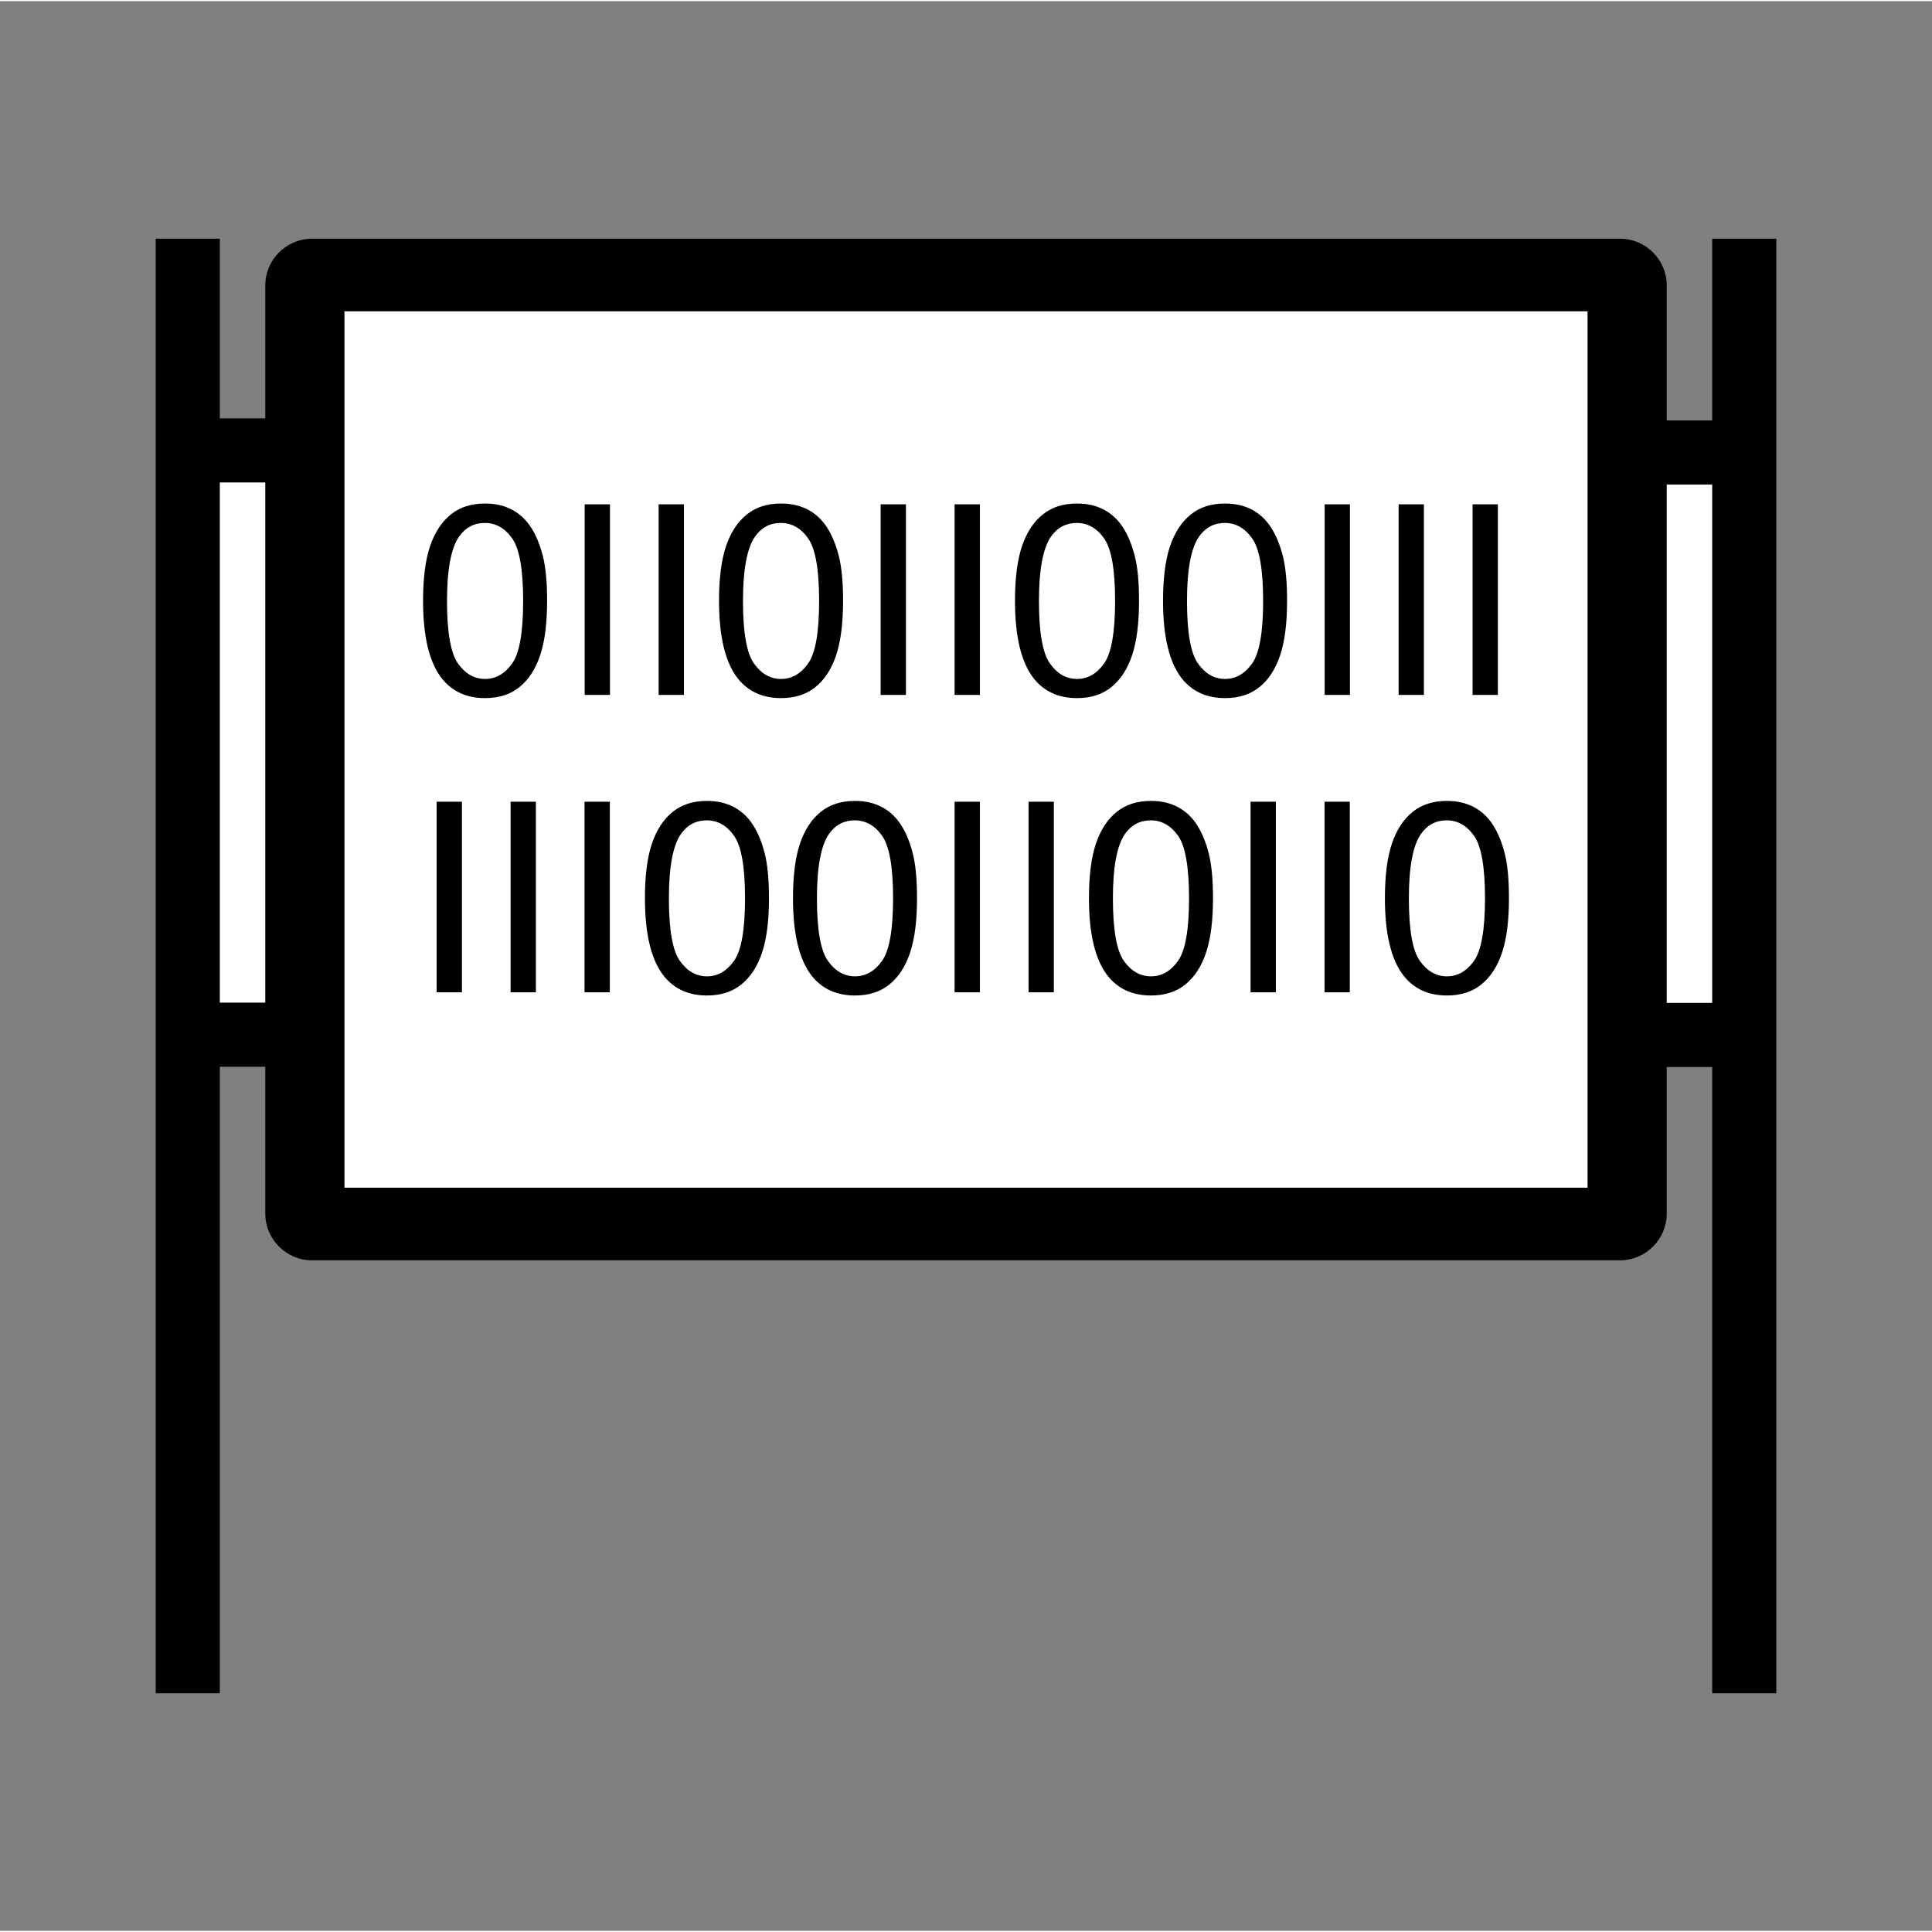 <?xml version="1.0" encoding="UTF-8"?>
<!DOCTYPE svg PUBLIC "-//W3C//DTD SVG 1.1//EN" "http://www.w3.org/Graphics/SVG/1.1/DTD/svg11.dtd">
<!-- Creator: CorelDRAW X7 -->
<svg xmlns="http://www.w3.org/2000/svg" xml:space="preserve" width="90px" height="90px" version="1.1" style="shape-rendering:geometricPrecision; text-rendering:geometricPrecision; image-rendering:optimizeQuality; fill-rule:evenodd; clip-rule:evenodd"
viewBox="0 0 727032 726120"
 xmlns:xlink="http://www.w3.org/1999/xlink">
 <rect x="0" y="0" width="727032" height="726120" fill="#808080" stroke="none"/>
 <defs>
  <style type="text/css">
   <![CDATA[
    .fil0 {fill:none;fill-rule:nonzero}
    .fil1 {fill:black}
    .fil2 {fill:white}
    .fil3 {fill:black;fill-rule:nonzero}
   ]]>
  </style>
 </defs>
 <g id="Ebene_x0020_1">
  <path class="fil0" d="M7102 726120l719930 0 0 -695756c0,-8330 -3207,-15933 -8354,-21435 -5140,-5500 -12254,-8929 -20046,-8929l-670226 0c-7804,0 -14917,3420 -20064,8923 -5144,5496 -8342,13093 -8342,21441l0 695756 7102 0z"/>
  <path class="fil1" d="M58588 89371l24129 0 0 67599 17112 0 0 -50027c0,-9662 7910,-17572 17581,-17572l492216 0c9670,0 17581,7910 17581,17572l0 50823 17109 0 0 -68395 24129 0 0 547375 -24129 0 0 -235667 -17109 0 0 55149c0,9674 -7911,17584 -17581,17584l-492216 0c-9671,0 -17581,-7910 -17581,-17584l0 -55246 -17112 0 0 235764 -24129 0 0 -547375z"/>
  <polygon class="fil2" points="597417,116701 129621,116701 129621,446482 597417,446482 "/>
  <polygon class="fil2" points="99829,181098 82717,181098 82717,376853 99829,376853 "/>
  <polygon class="fil2" points="627207,181895 627207,376950 644316,376950 644316,181895 "/>
  <path class="fil3" d="M159201 225653c0,-8463 869,-15309 2605,-20484 1751,-5192 4341,-9183 7780,-11971 3423,-2788 7746,-4174 12956,-4174 3840,0 7211,769 10133,2322 2906,1551 5308,3788 7180,6710 1870,2906 3338,6463 4406,10652 1085,4192 1620,9850 1620,16945 0,8415 -867,15228 -2587,20402 -1721,5192 -4308,9184 -7746,11987 -3423,2806 -7765,4207 -13006,4207 -6897,0 -12321,-2453 -16264,-7378 -4724,-6010 -7077,-15744 -7077,-29218zm9017 34c0,11804 1368,19651 4122,23524 2754,3891 6162,5827 10202,5827 4041,0 7446,-1954 10200,-5843 2754,-3906 4125,-11737 4125,-23508 0,-11802 -1371,-19651 -4125,-23524 -2739,-3888 -6178,-5825 -10300,-5825 -4040,0 -7281,1718 -9701,5141 -3021,4359 -4523,12440 -4523,24208z"/>
  <polygon id="1" class="fil3" points="220020,261049 220020,189325 229538,189325 229538,261049 "/>
  <polygon id="2" class="fil3" points="247852,261049 247852,189325 257370,189325 257370,261049 "/>
  <path id="3" class="fil3" d="M270576 225653c0,-8463 869,-15309 2605,-20484 1751,-5192 4342,-9183 7780,-11971 3423,-2788 7746,-4174 12956,-4174 3840,0 7211,769 10133,2322 2906,1551 5308,3788 7181,6710 1869,2906 3337,6463 4405,10652 1085,4192 1620,9850 1620,16945 0,8415 -867,15228 -2587,20402 -1721,5192 -4308,9184 -7746,11987 -3423,2806 -7764,4207 -13006,4207 -6897,0 -12321,-2453 -16264,-7378 -4724,-6010 -7077,-15744 -7077,-29218zm9017 34c0,11804 1368,19651 4122,23524 2754,3891 6162,5827 10202,5827 4041,0 7446,-1954 10200,-5843 2754,-3906 4125,-11737 4125,-23508 0,-11802 -1371,-19651 -4125,-23524 -2739,-3888 -6178,-5825 -10300,-5825 -4040,0 -7281,1718 -9701,5141 -3021,4359 -4523,12440 -4523,24208z"/>
  <polygon id="4" class="fil3" points="331395,261049 331395,189325 340914,189325 340914,261049 "/>
  <polygon id="5" class="fil3" points="359227,261049 359227,189325 368745,189325 368745,261049 "/>
  <path id="6" class="fil3" d="M381951 225653c0,-8463 870,-15309 2605,-20484 1751,-5192 4342,-9183 7780,-11971 3423,-2788 7746,-4174 12957,-4174 3839,0 7210,769 10132,2322 2906,1551 5308,3788 7181,6710 1869,2906 3338,6463 4405,10652 1085,4192 1620,9850 1620,16945 0,8415 -866,15228 -2587,20402 -1721,5192 -4308,9184 -7746,11987 -3423,2806 -7764,4207 -13005,4207 -6898,0 -12322,-2453 -16265,-7378 -4724,-6010 -7077,-15744 -7077,-29218zm9017 34c0,11804 1368,19651 4122,23524 2754,3891 6162,5827 10203,5827 4040,0 7445,-1954 10199,-5843 2754,-3906 4125,-11737 4125,-23508 0,-11802 -1371,-19651 -4125,-23524 -2739,-3888 -6178,-5825 -10300,-5825 -4040,0 -7281,1718 -9701,5141 -3021,4359 -4523,12440 -4523,24208z"/>
  <path id="7" class="fil3" d="M437663 225653c0,-8463 869,-15309 2605,-20484 1751,-5192 4341,-9183 7780,-11971 3423,-2788 7746,-4174 12956,-4174 3840,0 7211,769 10133,2322 2906,1551 5308,3788 7180,6710 1870,2906 3338,6463 4405,10652 1086,4192 1621,9850 1621,16945 0,8415 -867,15228 -2587,20402 -1721,5192 -4308,9184 -7746,11987 -3423,2806 -7765,4207 -13006,4207 -6898,0 -12321,-2453 -16264,-7378 -4724,-6010 -7077,-15744 -7077,-29218zm9017 34c0,11804 1368,19651 4122,23524 2754,3891 6162,5827 10202,5827 4041,0 7445,-1954 10200,-5843 2754,-3906 4125,-11737 4125,-23508 0,-11802 -1371,-19651 -4125,-23524 -2739,-3888 -6178,-5825 -10300,-5825 -4040,0 -7281,1718 -9701,5141 -3022,4359 -4523,12440 -4523,24208z"/>
  <polygon id="8" class="fil3" points="498482,261049 498482,189325 508000,189325 508000,261049 "/>
  <polygon id="9" class="fil3" points="526314,261049 526314,189325 535832,189325 535832,261049 "/>
  <polygon id="10" class="fil3" points="554145,261049 554145,189325 563664,189325 563664,261049 "/>
  <polygon id="11" class="fil3" points="164308,372959 164308,301235 173827,301235 173827,372959 "/>
  <polygon id="12" class="fil3" points="192140,372959 192140,301235 201658,301235 201658,372959 "/>
  <polygon id="13" class="fil3" points="219971,372959 219971,301235 229490,301235 229490,372959 "/>
  <path id="14" class="fil3" d="M242696 337563c0,-8463 869,-15309 2605,-20483 1751,-5193 4341,-9184 7780,-11972 3423,-2788 7746,-4174 12956,-4174 3840,0 7211,769 10133,2322 2906,1551 5308,3788 7180,6710 1870,2906 3338,6463 4405,10652 1086,4192 1621,9850 1621,16945 0,8415 -867,15228 -2587,20402 -1721,5193 -4308,9184 -7746,11987 -3424,2806 -7765,4207 -13006,4207 -6898,0 -12321,-2453 -16264,-7378 -4724,-6010 -7077,-15744 -7077,-29218zm9017 34c0,11804 1368,19651 4122,23524 2754,3891 6162,5827 10202,5827 4040,0 7445,-1954 10200,-5843 2754,-3906 4125,-11737 4125,-23508 0,-11802 -1371,-19651 -4125,-23524 -2739,-3888 -6178,-5825 -10300,-5825 -4040,0 -7281,1718 -9701,5141 -3022,4359 -4523,12440 -4523,24208z"/>
  <path id="15" class="fil3" d="M298408 337563c0,-8463 869,-15309 2605,-20483 1751,-5193 4341,-9184 7779,-11972 3424,-2788 7746,-4174 12957,-4174 3840,0 7211,769 10133,2322 2906,1551 5307,3788 7180,6710 1870,2906 3338,6463 4405,10652 1085,4192 1620,9850 1620,16945 0,8415 -866,15228 -2587,20402 -1720,5193 -4307,9184 -7746,11987 -3423,2806 -7764,4207 -13005,4207 -6898,0 -12321,-2453 -16264,-7378 -4724,-6010 -7077,-15744 -7077,-29218zm9016 34c0,11804 1368,19651 4123,23524 2754,3891 6162,5827 10202,5827 4040,0 7445,-1954 10199,-5843 2755,-3906 4126,-11737 4126,-23508 0,-11802 -1371,-19651 -4126,-23524 -2739,-3888 -6177,-5825 -10299,-5825 -4040,0 -7281,1718 -9701,5141 -3022,4359 -4524,12440 -4524,24208z"/>
  <polygon id="16" class="fil3" points="359227,372959 359227,301235 368745,301235 368745,372959 "/>
  <polygon id="17" class="fil3" points="387058,372959 387058,301235 396577,301235 396577,372959 "/>
  <path id="18" class="fil3" d="M409783 337563c0,-8463 869,-15309 2605,-20483 1751,-5193 4341,-9184 7779,-11972 3424,-2788 7746,-4174 12957,-4174 3840,0 7211,769 10133,2322 2906,1551 5307,3788 7180,6710 1870,2906 3338,6463 4405,10652 1085,4192 1621,9850 1621,16945 0,8415 -867,15228 -2588,20402 -1720,5193 -4307,9184 -7746,11987 -3423,2806 -7764,4207 -13005,4207 -6898,0 -12321,-2453 -16264,-7378 -4724,-6010 -7077,-15744 -7077,-29218zm9016 34c0,11804 1368,19651 4123,23524 2754,3891 6162,5827 10202,5827 4040,0 7445,-1954 10199,-5843 2755,-3906 4126,-11737 4126,-23508 0,-11802 -1371,-19651 -4126,-23524 -2739,-3888 -6177,-5825 -10299,-5825 -4040,0 -7281,1718 -9701,5141 -3022,4359 -4524,12440 -4524,24208z"/>
  <polygon id="19" class="fil3" points="470602,372959 470602,301235 480120,301235 480120,372959 "/>
  <polygon id="20" class="fil3" points="498433,372959 498433,301235 507952,301235 507952,372959 "/>
  <path id="21" class="fil3" d="M521158 337563c0,-8463 869,-15309 2605,-20483 1751,-5193 4341,-9184 7779,-11972 3424,-2788 7747,-4174 12957,-4174 3840,0 7211,769 10133,2322 2906,1551 5308,3788 7180,6710 1870,2906 3338,6463 4405,10652 1086,4192 1621,9850 1621,16945 0,8415 -867,15228 -2588,20402 -1720,5193 -4307,9184 -7746,11987 -3423,2806 -7764,4207 -13005,4207 -6898,0 -12321,-2453 -16264,-7378 -4724,-6010 -7077,-15744 -7077,-29218zm9016 34c0,11804 1368,19651 4123,23524 2754,3891 6162,5827 10202,5827 4040,0 7445,-1954 10199,-5843 2755,-3906 4126,-11737 4126,-23508 0,-11802 -1371,-19651 -4126,-23524 -2739,-3888 -6177,-5825 -10299,-5825 -4040,0 -7281,1718 -9701,5141 -3022,4359 -4524,12440 -4524,24208z"/>
 </g>
</svg>
